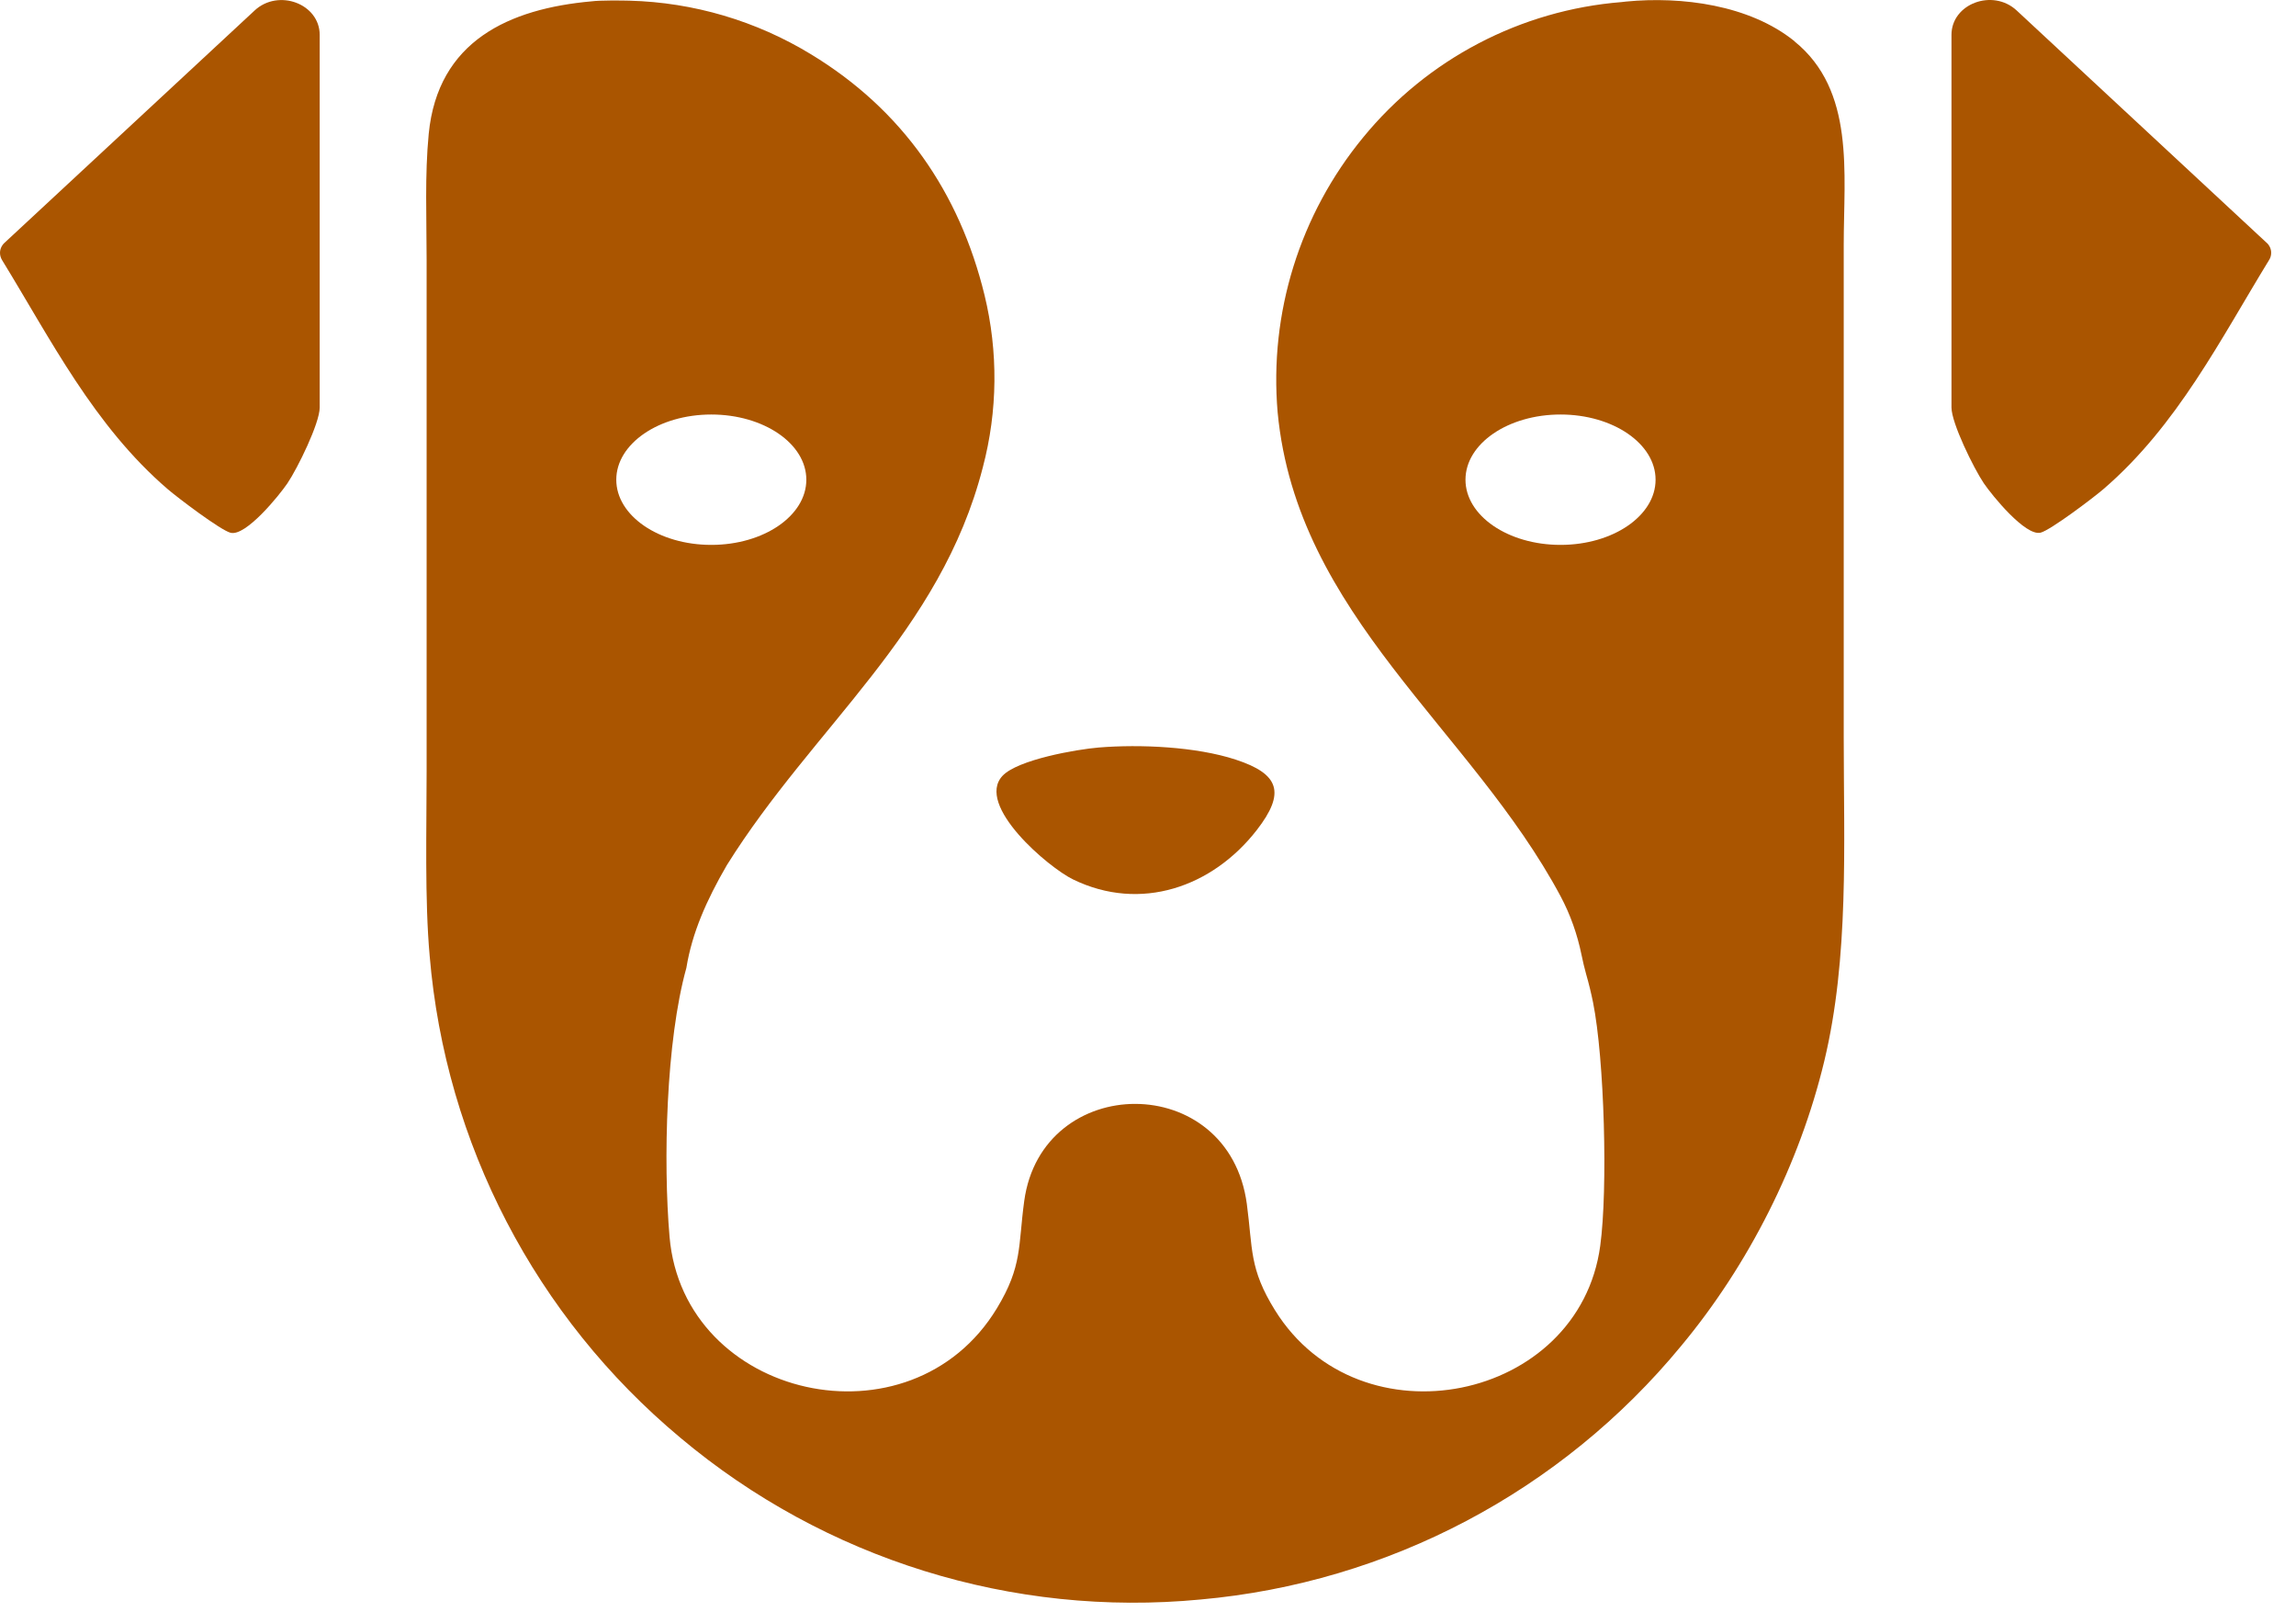 <svg xmlns="http://www.w3.org/2000/svg" width="58" height="41" viewBox="0 0 58 41" fill="none"><path d="M6.43 0.267L0.113 6.134C0.04 6.202 0 6.293 0 6.388C0 6.449 0.018 6.51 0.049 6.564C1.282 8.572 2.369 10.749 4.235 12.354C4.486 12.57 5.569 13.391 5.824 13.457C6.208 13.556 7.053 12.513 7.259 12.21C7.514 11.834 8.076 10.69 8.076 10.294V0.882C8.076 0.096 7.033 -0.296 6.43 0.267Z" fill="#AA5500"></path><path d="M27.107 22.213C28.813 23.043 30.627 22.407 31.747 20.967C32.48 20.023 32.321 19.548 31.213 19.186C30.214 18.859 28.799 18.796 27.756 18.881C27.19 18.928 25.706 19.188 25.324 19.597C24.633 20.341 26.489 21.915 27.107 22.213Z" fill="#AA5500"></path><path d="M45.33 1.04C44.192 0.122 42.479 -0.096 41.08 0.039C41.042 0.042 41.004 0.046 40.967 0.052C38.414 0.256 36.055 1.491 34.434 3.472C32.835 5.416 32.059 7.909 32.275 10.416C32.762 15.55 37.161 18.408 39.423 22.639C39.67 23.102 39.846 23.603 39.951 24.117C39.985 24.282 40.023 24.444 40.068 24.606C40.137 24.846 40.195 25.085 40.242 25.317C40.529 26.741 40.62 30.03 40.424 31.467C39.892 35.404 34.349 36.538 32.209 33.096C31.552 32.039 31.649 31.548 31.497 30.412C31.044 27.028 26.318 27.076 25.873 30.337C25.718 31.473 25.831 31.976 25.184 33.044C23.005 36.642 17.268 35.34 16.914 31.242C16.75 29.336 16.823 26.296 17.339 24.446C17.482 23.563 17.85 22.732 18.362 21.851C20.547 18.352 23.757 15.983 24.828 11.802C25.204 10.379 25.218 8.885 24.871 7.456C24.238 4.857 22.793 2.77 20.488 1.372C19.102 0.527 17.521 0.06 15.9 0.017C15.703 0.011 15.145 0.007 14.953 0.033C12.861 0.219 11.06 1.034 10.83 3.381C10.729 4.422 10.777 5.509 10.777 6.557V12.124V19.48C10.777 20.937 10.727 22.728 10.854 24.143C11.252 28.883 13.532 33.264 17.183 36.312C20.838 39.383 25.576 40.856 30.328 40.401C35.069 39.977 39.443 37.669 42.469 33.995C44.173 31.948 45.459 29.399 46.082 26.809C46.714 24.184 46.575 21.337 46.575 18.637V10.897V6.179C46.575 4.369 46.866 2.283 45.328 1.042L45.33 1.04ZM15.568 12.117C15.568 11.208 16.643 10.47 17.968 10.47C19.294 10.47 20.369 11.206 20.369 12.117C20.369 13.027 19.294 13.763 17.968 13.763C16.643 13.763 15.568 13.027 15.568 12.117ZM39.421 13.763C38.095 13.763 37.02 13.027 37.02 12.117C37.02 11.206 38.095 10.47 39.421 10.47C40.747 10.47 41.822 11.206 41.822 12.117C41.822 13.027 40.747 13.763 39.421 13.763Z" fill="#AA5500"></path><path d="M57.26 6.134L50.943 0.264C50.34 -0.296 49.297 0.094 49.297 0.88V10.292C49.297 10.688 49.861 11.832 50.114 12.207C50.32 12.51 51.165 13.551 51.549 13.454C51.802 13.389 52.885 12.57 53.138 12.352C55.002 10.747 56.091 8.572 57.324 6.561C57.357 6.508 57.373 6.447 57.373 6.385C57.373 6.29 57.332 6.199 57.26 6.132V6.134Z" fill="#AA5500"></path></svg>